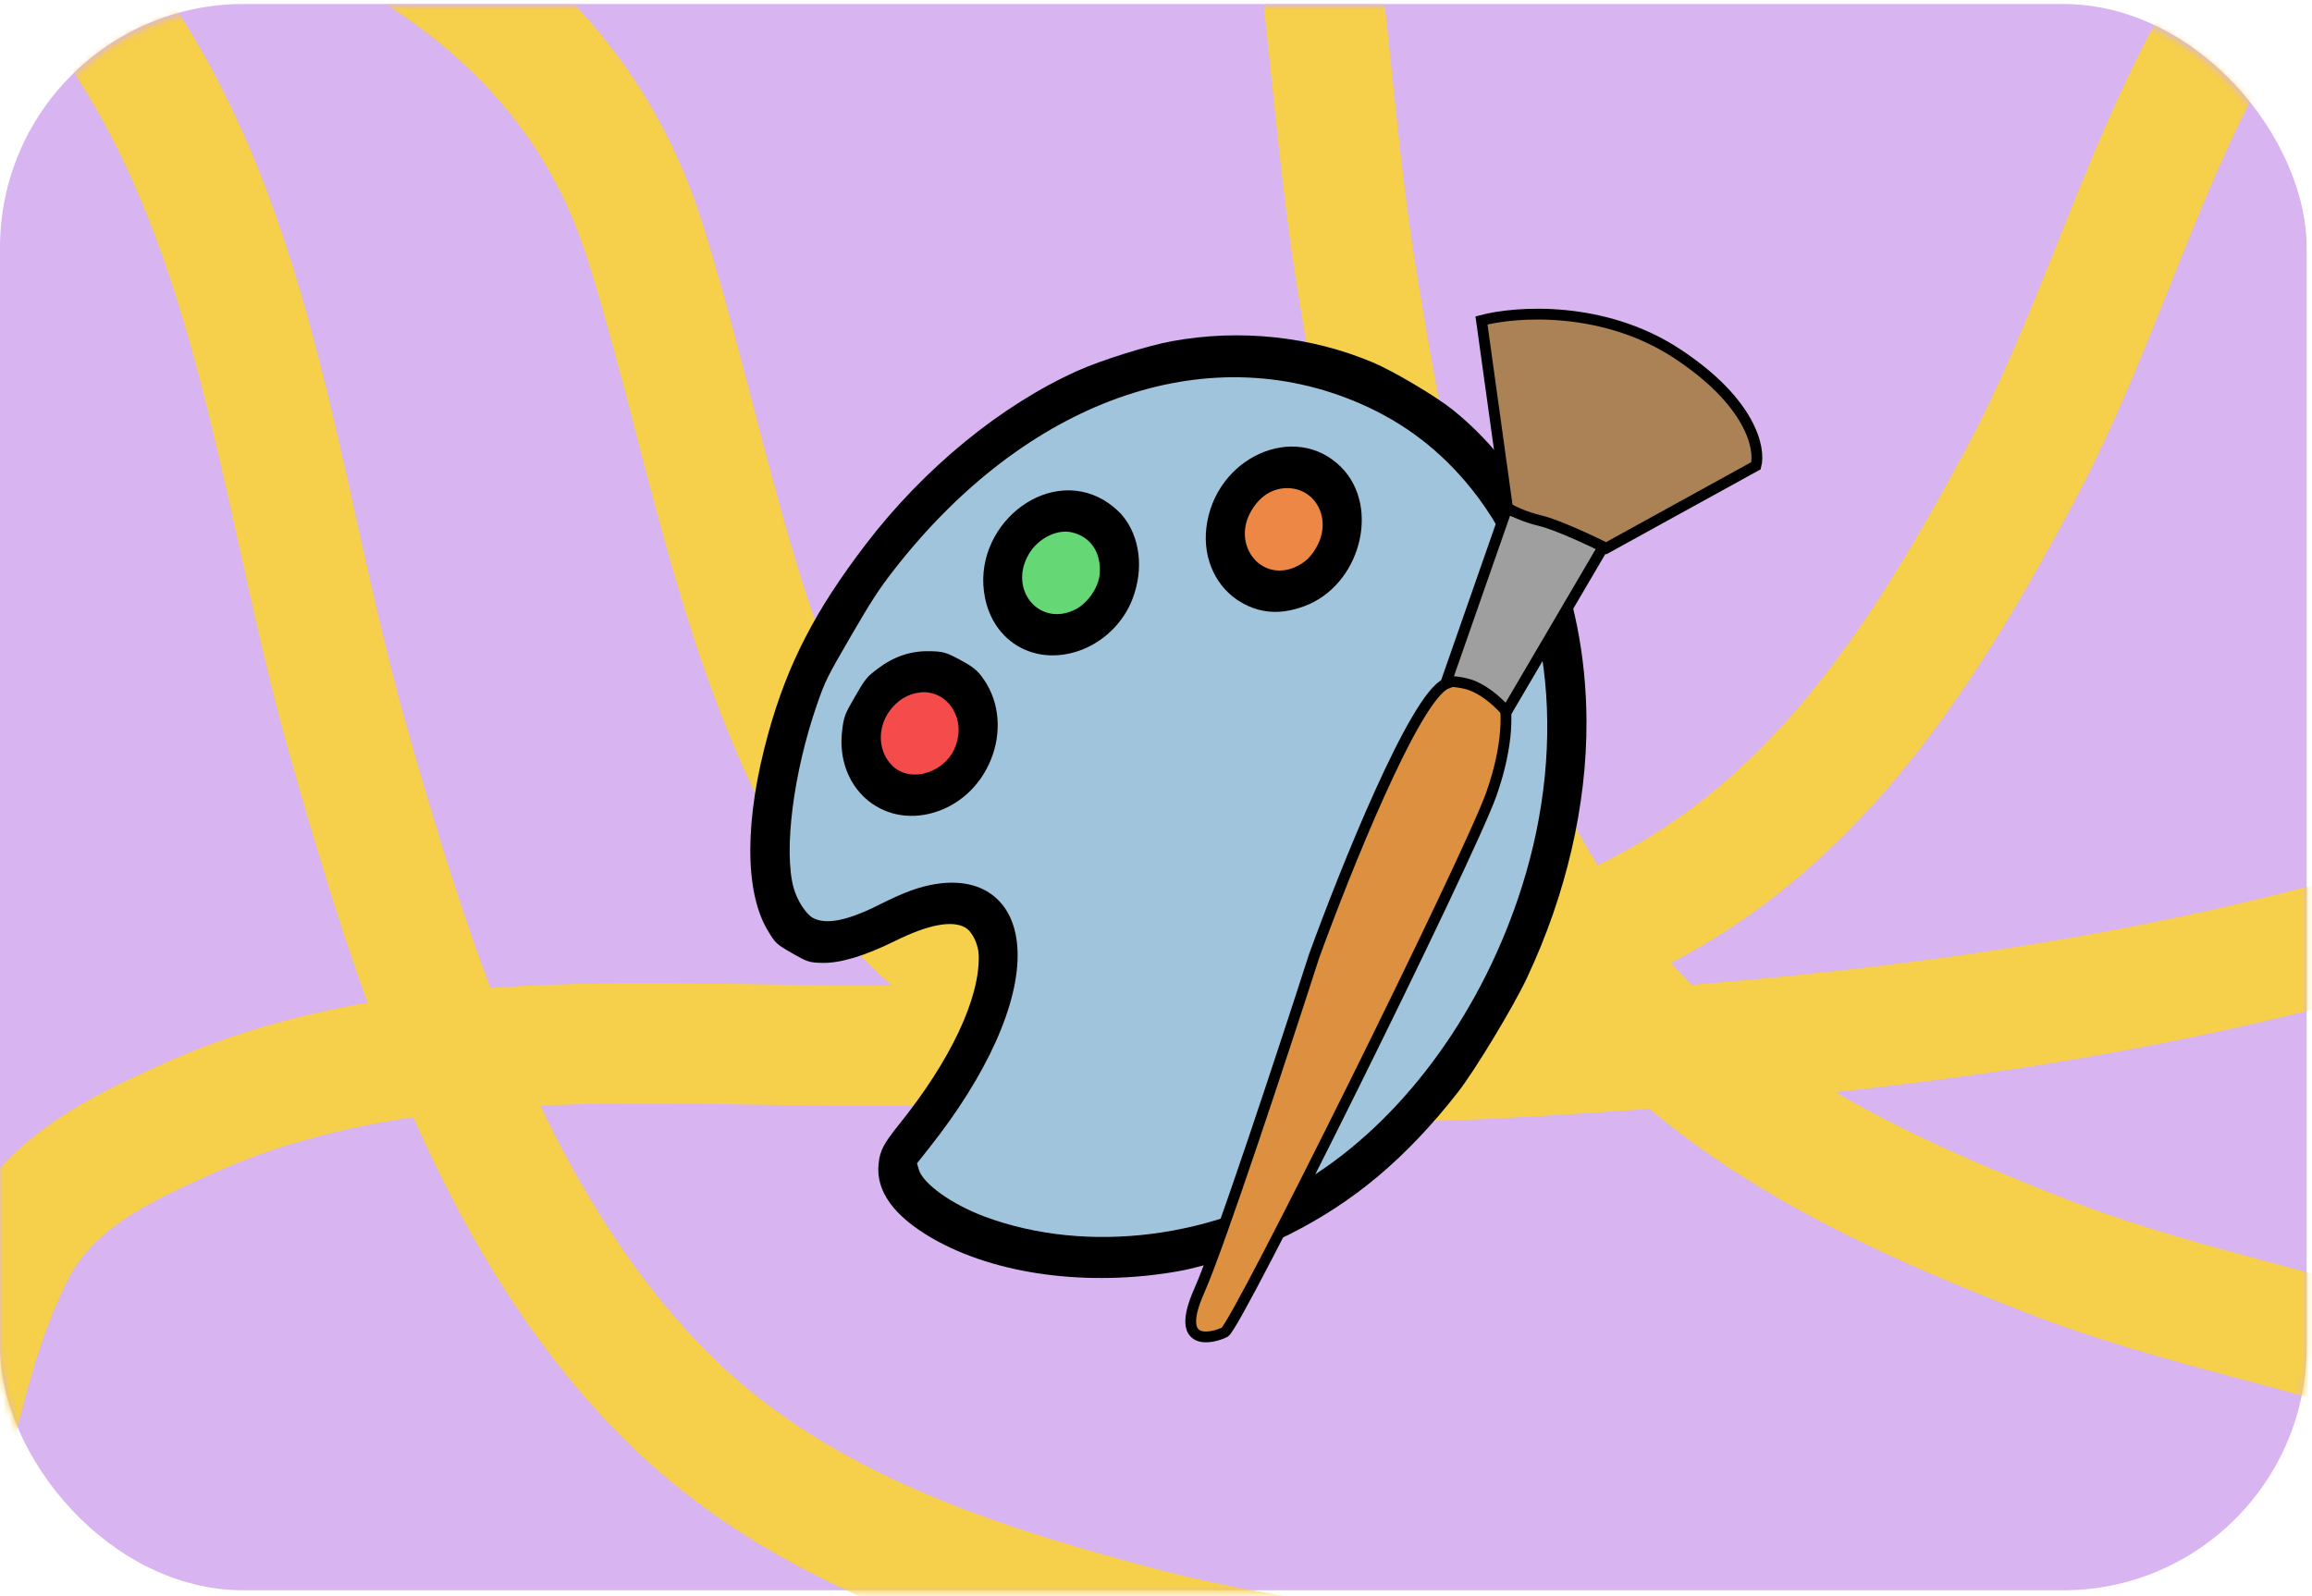 <?xml version="1.0" encoding="UTF-8"?> <svg xmlns="http://www.w3.org/2000/svg" width="365" height="252" viewBox="0 0 365 252" fill="none"> <rect y="0.632" width="364.154" height="250.463" rx="38.467" fill="#D8B4F0"></rect> <mask id="mask0_0_1037" style="mask-type:alpha" maskUnits="userSpaceOnUse" x="0" y="1" width="365" height="251"> <rect y="1" width="364.154" height="250.463" rx="38.467" fill="#65D774"></rect> </mask> <g mask="url(#mask0_0_1037)"> <path d="M380.274 145.41C334.943 158.872 289.189 163.98 242.348 166.751C203.927 169.024 159.314 169.537 137.099 137.286C117.276 108.508 112.115 70.677 101.809 38.051C83.059 -21.308 10.4 -29.194 -46.772 -43.433" stroke="#F6CF4B" stroke-width="19" stroke-linecap="round"></path> <path d="M268.605 275.627C240.088 264.22 209.808 264.783 180.258 256.968C152.278 249.569 124.025 240.237 103.48 218.719C77.286 191.284 65.105 152.511 54.968 116.938C43.73 77.497 40.582 32.852 14.666 -0.702C7.418 -10.087 -0.14 -19.483 -12.108 -22.346C-24.081 -25.209 -36.548 -24.958 -48.772 -24.958" stroke="#F6CF4B" stroke-width="19" stroke-linecap="round"></path> <path d="M357.361 -6.089C339.638 18.995 333.147 48.577 318.677 75.501C304.976 100.994 289.332 126.304 263.628 141.285C230.855 160.384 190.313 163.218 153.358 164.807C112.384 166.57 68.231 159.253 29.572 176.659C18.759 181.527 7.863 186.694 2.297 197.668C-3.271 208.648 -5.925 220.831 -8.766 232.72" stroke="#F6CF4B" stroke-width="19" stroke-linecap="round"></path> <path d="M408.311 226.843C381.291 212.24 351.147 209.325 322.689 198.17C295.742 187.609 268.747 175.097 250.806 151.363C227.934 121.104 220.282 81.19 214.295 44.688C207.656 4.218 209.653 -40.493 187.758 -76.799C181.635 -86.954 175.205 -97.156 163.644 -101.372C152.078 -105.591 139.666 -106.772 127.523 -108.174" stroke="#F6CF4B" stroke-width="19" stroke-linecap="round"></path> </g> <path d="M156.29 148.872C161.077 158.557 148.577 174.215 141.728 180.834L144.443 189.61C144.86 188.89 147.902 189.012 156.744 195.271C165.585 201.529 186.547 197.58 195.923 194.824C201.988 192.559 217.88 182.415 232.922 159.958C247.964 137.501 247.308 111.074 245.099 100.668C244.586 95.566 240.096 81.92 226.247 68.157C208.935 50.953 185.6 57.664 170.875 60.697C156.151 63.729 138.248 87.995 128.811 99.847C119.373 111.698 121.684 134.659 122.179 145.037C122.575 153.34 133.042 147.945 138.225 144.209C142.252 141.729 151.502 139.188 156.29 148.872Z" fill="#9FC4DC"></path> <ellipse rx="10.112" ry="11.237" transform="matrix(-0.866 -0.5 -0.5 0.866 202.43 84.683)" fill="#EC8746"></ellipse> <ellipse rx="10.112" ry="11.237" transform="matrix(-0.866 -0.5 -0.5 0.866 167.84 90.664)" fill="#65D774"></ellipse> <ellipse rx="10.112" ry="11.237" transform="matrix(-0.866 -0.5 -0.5 0.866 144.227 116.524)" fill="#F64B4B"></ellipse> <path fill-rule="evenodd" clip-rule="evenodd" d="M229.294 64.663C242.696 75.395 250.353 93.181 250.462 113.836C250.533 127.099 247.248 141.264 241.048 154.435C238.883 159.035 232.8 169.095 230.123 172.504C221.975 182.879 213.815 189.751 203.491 194.931C199.218 197.075 190.714 199.89 185.996 200.723C171.816 203.226 157.141 201.261 147.203 195.53C141.104 192.013 138.256 188.076 138.698 183.772C138.911 181.697 139.488 180.585 141.927 177.553C150.086 167.412 154.706 157.605 154.514 150.835C154.465 149.085 153.488 147.076 152.382 146.448C150.301 145.266 146.536 145.985 141.327 148.56C136.517 150.936 132.652 152.1 129.802 152.031C127.752 151.982 127.456 151.887 125.044 150.499C122.561 149.071 122.428 148.947 121.217 146.934C117.488 140.731 117.532 129.257 121.337 115.633C124.376 104.752 128.728 96.336 136.704 85.913C145.882 73.919 158.022 63.977 170.136 58.535C173.819 56.88 181.186 54.57 185 53.873C195.767 51.908 206.923 53.087 216.753 57.232C219.974 58.589 226.651 62.546 229.294 64.663ZM214.742 63.728C190.286 53.079 161.938 63.212 141.067 90.062C138.754 93.038 137.567 94.867 134.303 100.49C130.542 106.968 130.275 107.507 128.975 111.254C125.244 122.006 123.677 134.383 125.304 140.232C125.833 142.132 127.208 144.283 128.291 144.902C130.307 146.055 133.739 145.398 138.672 142.913C142.741 140.864 145.198 139.967 147.854 139.562C155.426 138.409 160.369 142.502 160.644 150.154C160.939 158.358 155.87 169.669 146.73 181.2L144.77 183.673L145.053 184.66C145.696 186.895 150.27 190.165 155.453 192.094C171.711 198.145 192.227 195.512 207.695 185.388C222.226 175.877 234.181 159.217 240.266 139.999C247.699 116.526 244.641 92.498 232.267 77.141C227.432 71.141 221.712 66.763 214.742 63.728ZM211.747 73.777C218.018 80.104 214.714 92.483 205.889 95.723C202.205 97.076 199.023 96.884 195.98 95.127C192.032 92.848 189.877 88.271 190.445 83.373C191.741 72.203 204.493 66.459 211.747 73.777ZM203.236 77.074C200.874 77.07 198.884 78.335 197.509 80.716C194.487 85.951 198.914 91.781 204.272 89.623C206.009 88.924 207.188 87.769 208.106 85.867C210.134 81.668 207.593 77.082 203.236 77.074ZM177.127 81.316C179.993 84.697 180.626 89.832 178.768 94.628C177.288 98.446 174.036 101.538 170.152 102.819C163.343 105.065 156.954 101.411 155.517 94.449C153.213 83.292 165.035 73.534 174.27 78.97C175.255 79.55 176.487 80.561 177.127 81.316ZM169.184 84.048C166.823 83.516 163.854 85.031 162.413 87.504C159.095 93.198 164.236 99.162 169.881 96.167C171.76 95.17 173.408 92.762 173.598 90.734C173.92 87.308 172.219 84.733 169.184 84.048ZM154.847 106.64C160.568 113.904 156.602 125.549 147.476 128.283C139.142 130.78 131.841 124.257 132.955 115.309C133.226 113.136 133.351 112.808 134.979 109.989C136.601 107.178 136.832 106.894 138.55 105.595C141.095 103.67 143.743 102.767 146.686 102.819C148.876 102.857 149.304 102.975 151.48 104.131C153.323 105.11 154.093 105.683 154.847 106.64ZM145.246 109.332C143.3 109.556 141.607 110.6 140.385 112.328C138.438 115.083 138.655 118.75 140.893 120.922C143.843 123.785 149.468 121.928 150.927 117.61C151.607 115.597 151.452 113.708 150.469 112.03C149.352 110.121 147.354 109.089 145.246 109.332Z" fill="black"></path> <path d="M228.306 107.953C223.346 110.061 212.339 137.511 207.456 150.972C202.753 165.57 192.543 196.58 189.318 203.835C185.287 212.904 191.488 211.276 193.349 210.346C195.209 209.416 231.872 135.47 235.438 125.393C238.29 117.332 237.918 111.854 237.375 110.123C236.419 108.521 233.267 105.845 228.306 107.953Z" fill="#DE9041" stroke="black" stroke-width="1.705"></path> <path d="M237.84 80.437L228.384 107.489C229.081 107.618 231.015 107.642 232.647 108.341C234.817 109.271 236.833 111.183 237.84 112.372L253.032 86.483C252.49 85.863 250.676 84.344 247.762 83.227C244.847 82.111 239.933 80.902 237.84 80.437Z" fill="#9F9F9F" stroke="black" stroke-width="1.705"></path> <path d="M233.886 50.594L237.994 80.204C238.64 80.617 240.583 81.599 243.187 82.219C245.792 82.839 251.197 85.371 253.574 86.56L277.215 73.538C277.938 70.851 276.471 63.554 264.813 55.865C253.155 48.176 239.337 49.148 233.886 50.594Z" fill="#AB8255" stroke="black" stroke-width="1.705"></path> </svg> 